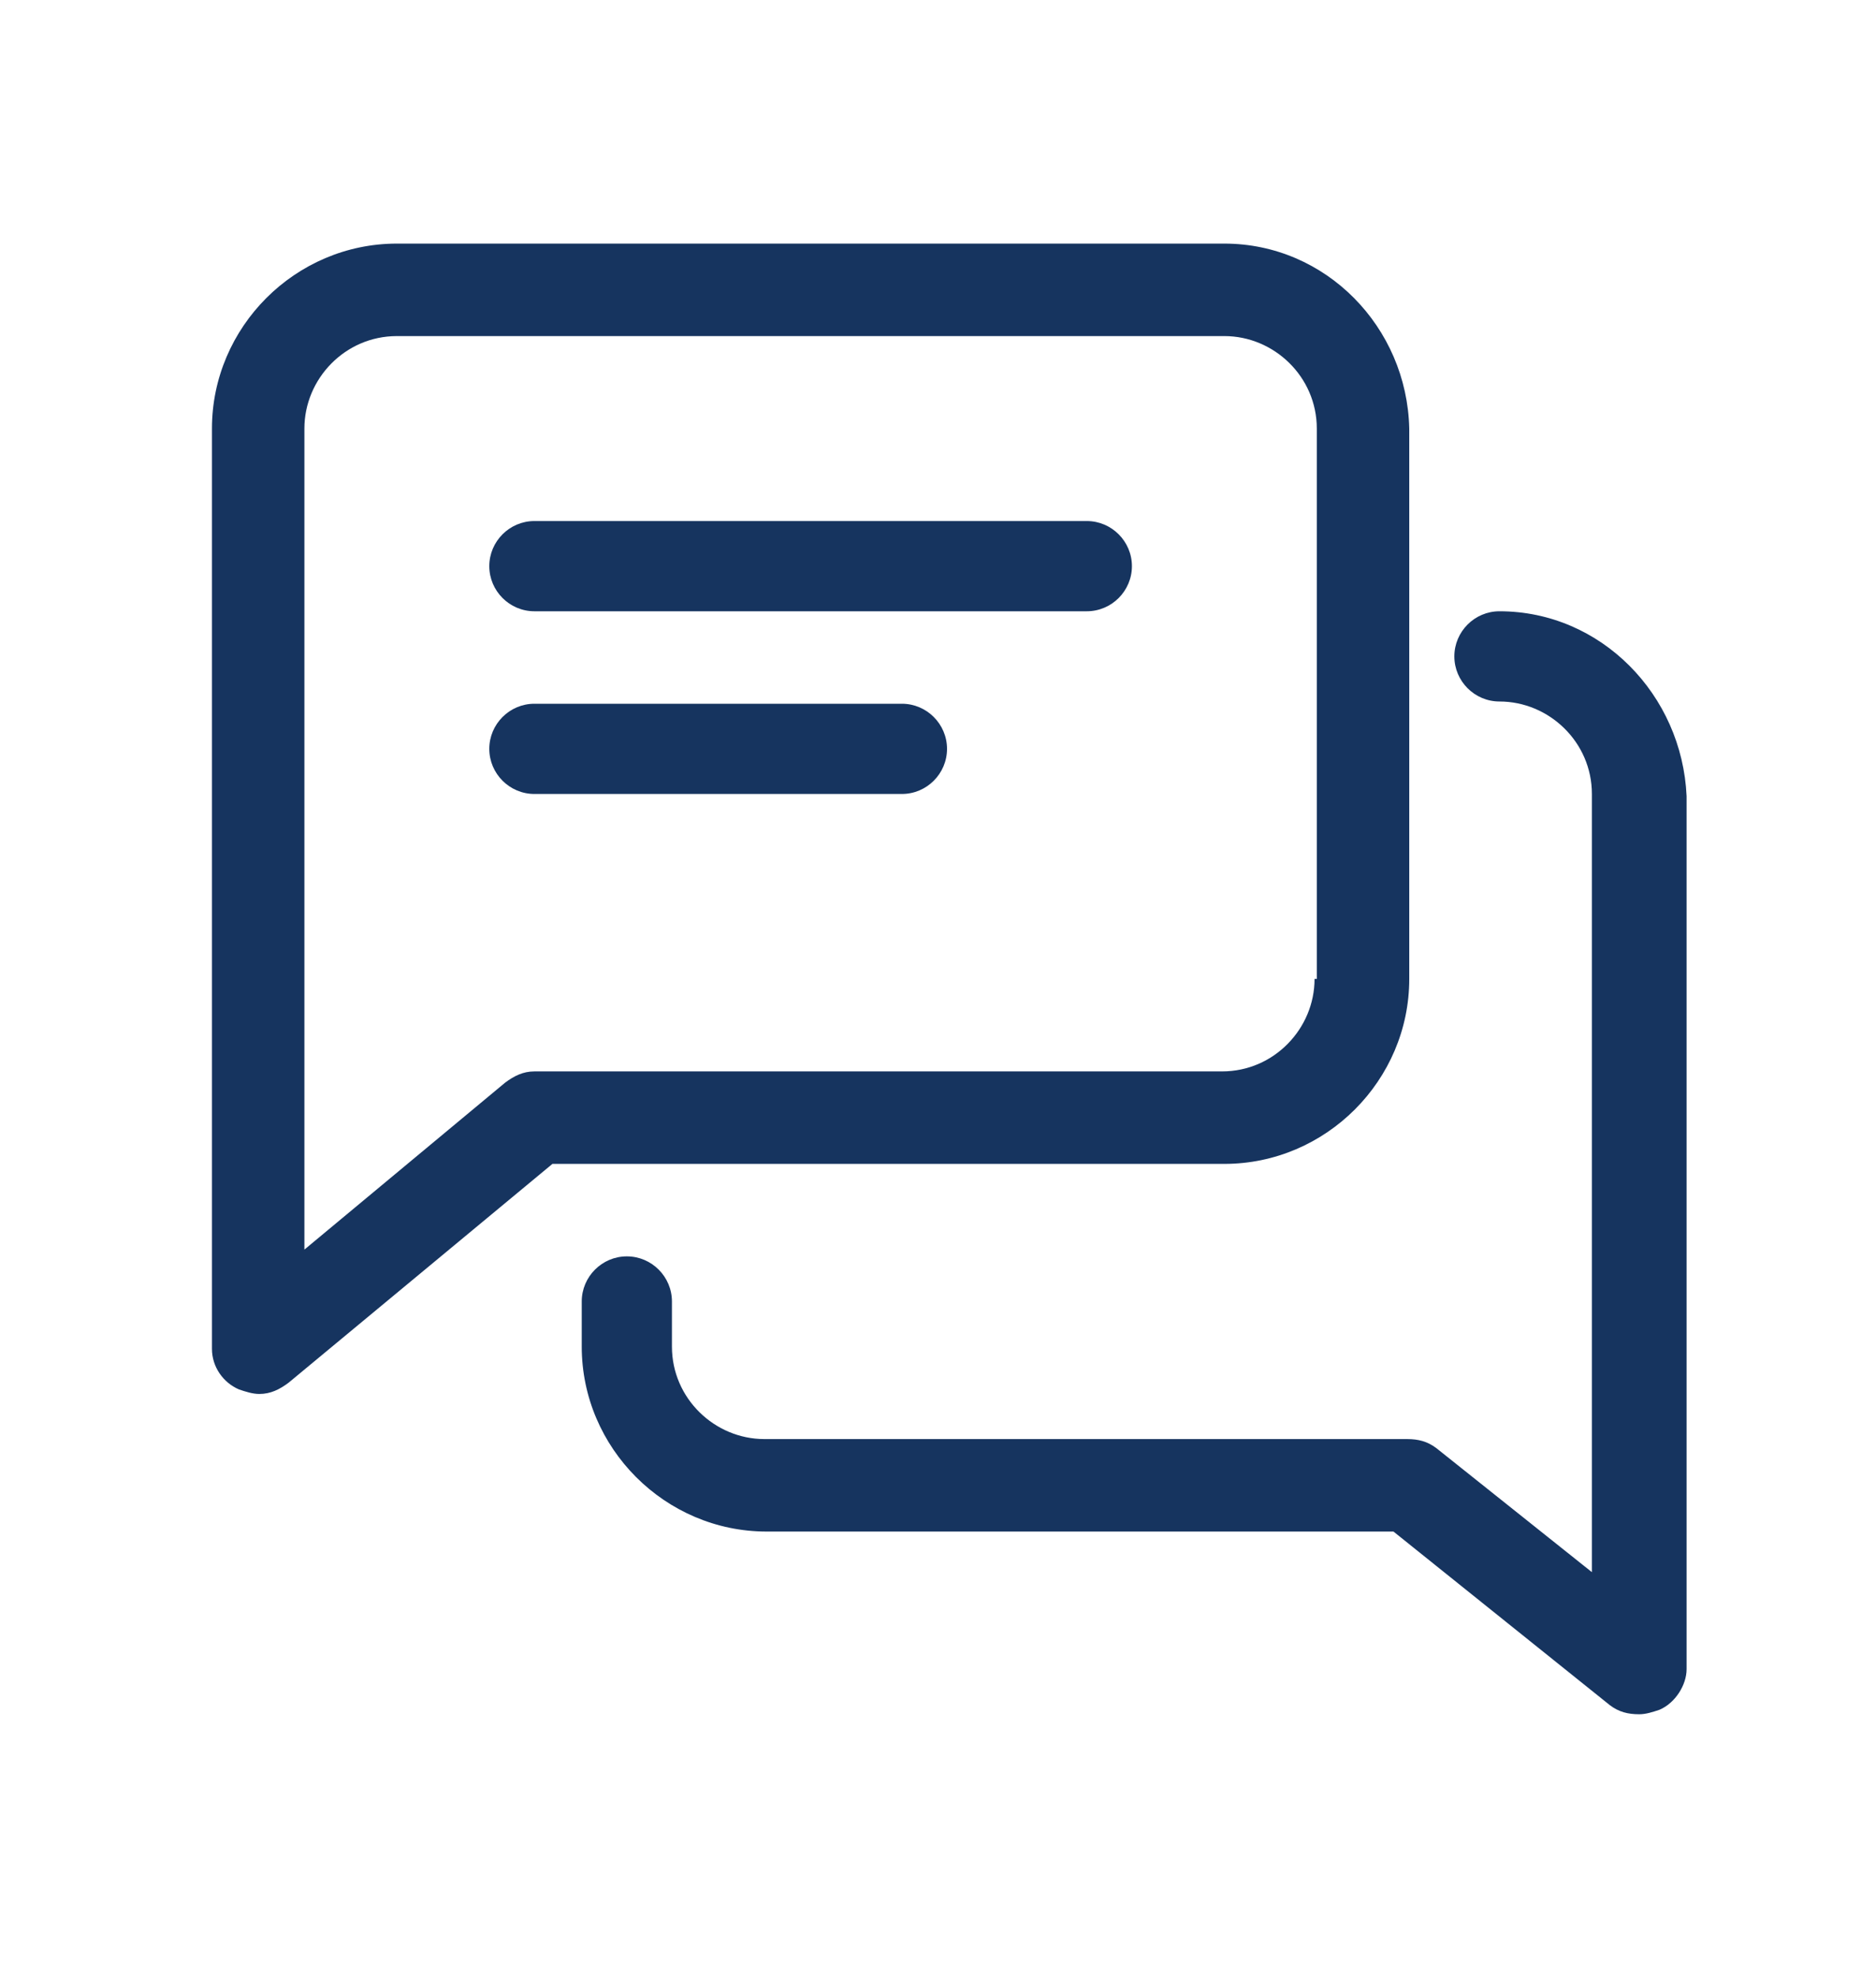 <?xml version="1.0" encoding="utf-8"?>
<!-- Generator: Adobe Illustrator 27.8.1, SVG Export Plug-In . SVG Version: 6.00 Build 0)  -->
<svg version="1.1" id="Capa_1" xmlns="http://www.w3.org/2000/svg" xmlns:xlink="http://www.w3.org/1999/xlink" x="0px" y="0px"
	 viewBox="0 0 83.2 87.7" style="enable-background:new 0 0 83.2 87.7;" xml:space="preserve">
<style type="text/css">
	.st0{fill:#16345F;}
</style>
<g>
	<g>
		<g>
			<path class="st0" d="M48.2,23.1H23.7c-1.1,0-2,0.9-2,2c0,1.1,0.9,2,2,2h24.5c1.1,0,2-0.9,2-2C50.2,24,49.3,23.1,48.2,23.1z"/>
		</g>
	</g>
	<g>
		<g>
			<path class="st0" d="M40,31.2H23.7c-1.1,0-2,0.9-2,2s0.9,2,2,2H40c1.1,0,2-0.9,2-2S41.1,31.2,40,31.2z"/>
		</g>
	</g>
	<g>
		<g>
			<path class="st0" d="M54.3,10.8H17.6c-4.5,0-8.2,3.7-8.2,8.2v40.8c0,0.8,0.5,1.5,1.2,1.8c0.3,0.1,0.6,0.2,0.9,0.2
				c0.5,0,0.9-0.2,1.3-0.5l11.7-9.7h29.8c4.5,0,8.2-3.7,8.2-8.2V19C62.4,14.5,58.8,10.8,54.3,10.8z M58.3,43.4
				c0,2.2-1.8,4.1-4.1,4.1H23.7c-0.5,0-0.9,0.2-1.3,0.5l-8.9,7.4V19c0-2.2,1.8-4.1,4.1-4.1h36.7c2.2,0,4.1,1.8,4.1,4.1V43.4z"/>
		</g>
	</g>
	<g>
		<g>
			<path class="st0" d="M66.5,27.1c-1.1,0-2,0.9-2,2c0,1.1,0.9,2,2,2c2.2,0,4.1,1.8,4.1,4.1v34.5l-6.9-5.5c-0.4-0.3-0.8-0.4-1.3-0.4
				H33.9c-2.2,0-4.1-1.8-4.1-4.1v-2c0-1.1-0.9-2-2-2c-1.1,0-2,0.9-2,2v2c0,4.5,3.7,8.2,8.2,8.2h27.8l9.6,7.7
				c0.4,0.3,0.8,0.4,1.3,0.4c0.3,0,0.6-0.1,0.9-0.2c0.7-0.3,1.2-1.1,1.2-1.8V35.3C74.6,30.8,71,27.1,66.5,27.1z"/>
		</g>
	</g>
</g>
</svg>
